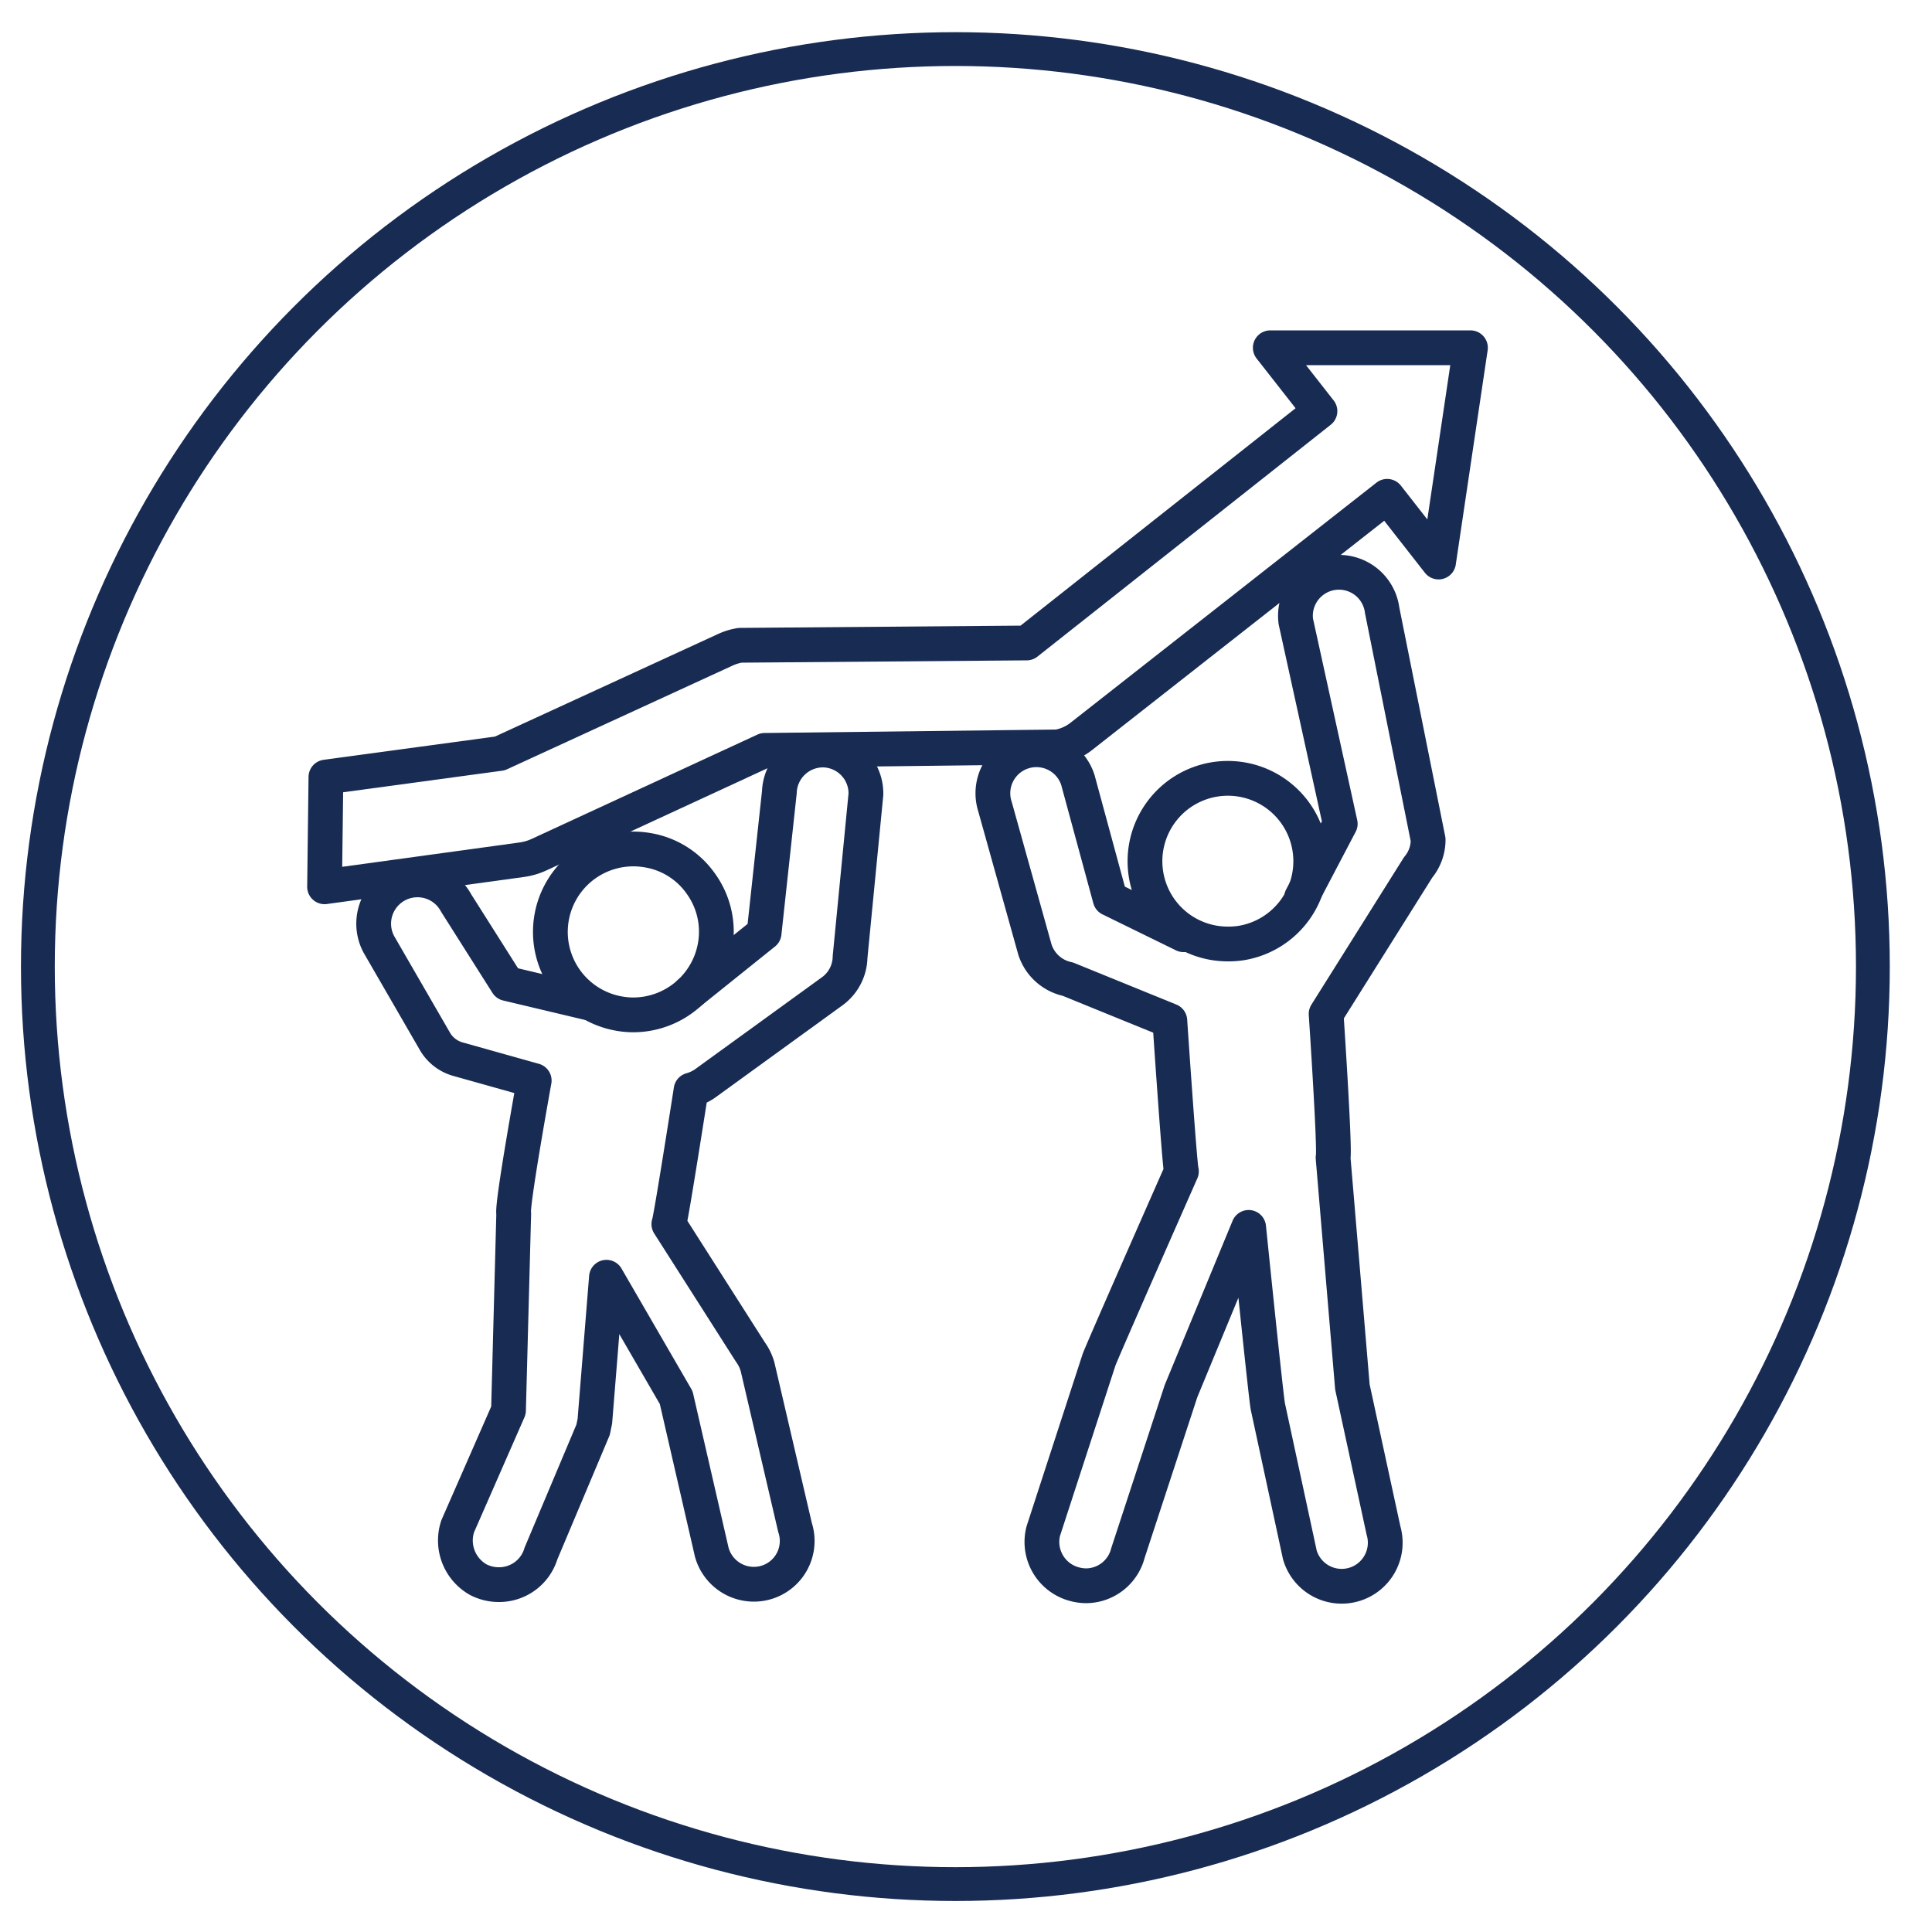<svg id="Layer_1" data-name="Layer 1" xmlns="http://www.w3.org/2000/svg" viewBox="0 0 100 100"><defs><style>.cls-1,.cls-2{fill:none;stroke:#182b53;}.cls-1{stroke-miterlimit:10;stroke-width:1.75px;}.cls-2{stroke-linecap:round;stroke-linejoin:round;stroke-width:1.8px;}</style></defs><circle class="cls-1" cx="49.45" cy="50.03" r="47.49"/><path class="cls-2" d="M30.46,51.91l-4.21-1-2.64-4.17a2.26,2.26,0,0,0-4,2.14l2.89,5a2,2,0,0,0,1.23.95l3.92,1.1s-1.17,6.46-1.06,6.89L26.32,73l-2.63,6a2.33,2.33,0,0,0,1.06,2.76,2.3,2.3,0,0,0,1.06.26A2.26,2.26,0,0,0,28,80.41L30.7,74l.09-.44.6-7.45L35,72.34l1.84,8A2.26,2.26,0,0,0,39,82a2.24,2.24,0,0,0,2.15-2.94l-1.94-8.32a2.44,2.44,0,0,0-.37-.76l-4.22-6.62c.1-.2,1.15-6.94,1.15-6.94a2.41,2.41,0,0,0,.71-.33l6.58-4.77A2.24,2.24,0,0,0,44,49.53l.82-8.42a2.25,2.25,0,0,0-2.21-2.29h0A2.26,2.26,0,0,0,40.34,41l-.79,7.29L35.7,51.38"/><path class="cls-2" d="M32.78,52.53a4.23,4.23,0,0,1-.7-.06A4.29,4.29,0,0,1,33.48,44a4.2,4.2,0,0,1,2.79,1.73,4.25,4.25,0,0,1,.75,3.2A4.31,4.31,0,0,1,32.78,52.53Z"/><path class="cls-2" d="M61.26,48.38l-3.8-1.86-1.67-6.15a2.25,2.25,0,1,0-4.29,1.38l2.07,7.41a2.28,2.28,0,0,0,1.7,1.52l5.28,2.15s.51,7.6.6,7.8c0,0-4.19,9.49-4.27,9.77L54,79.25A2.26,2.26,0,0,0,55.63,82a2.38,2.38,0,0,0,.58.08,2.25,2.25,0,0,0,2.17-1.69L61.13,72l3.5-8.47s.93,9.13,1,9.3l1.65,7.65a2.25,2.25,0,1,0,4.33-1.26L70,71.79,69,59.92c.11-.42-.36-7.44-.36-7.44l4.76-7.58a2.23,2.23,0,0,0,.52-1.44L71.54,31.59a2.25,2.25,0,1,0-4.47.57l2.3,10.48-2,3.81"/><path class="cls-2" d="M63.54,48.86a4.28,4.28,0,0,1-4.22-3.59,4.29,4.29,0,1,1,4.93,3.54A4.17,4.17,0,0,1,63.54,48.86Z"/><path class="cls-2" d="M76.11,18H65.75l2.57,3.28-15.18,12-14.83.12a2.9,2.9,0,0,0-.76.23L25.87,39l-9,1.22-.07,5.68L27,44.5a3.17,3.17,0,0,0,.85-.24l11.73-5.42,15.17-.18A2.76,2.76,0,0,0,56,38.09L71.8,25.69l2.66,3.4Z"/></svg>